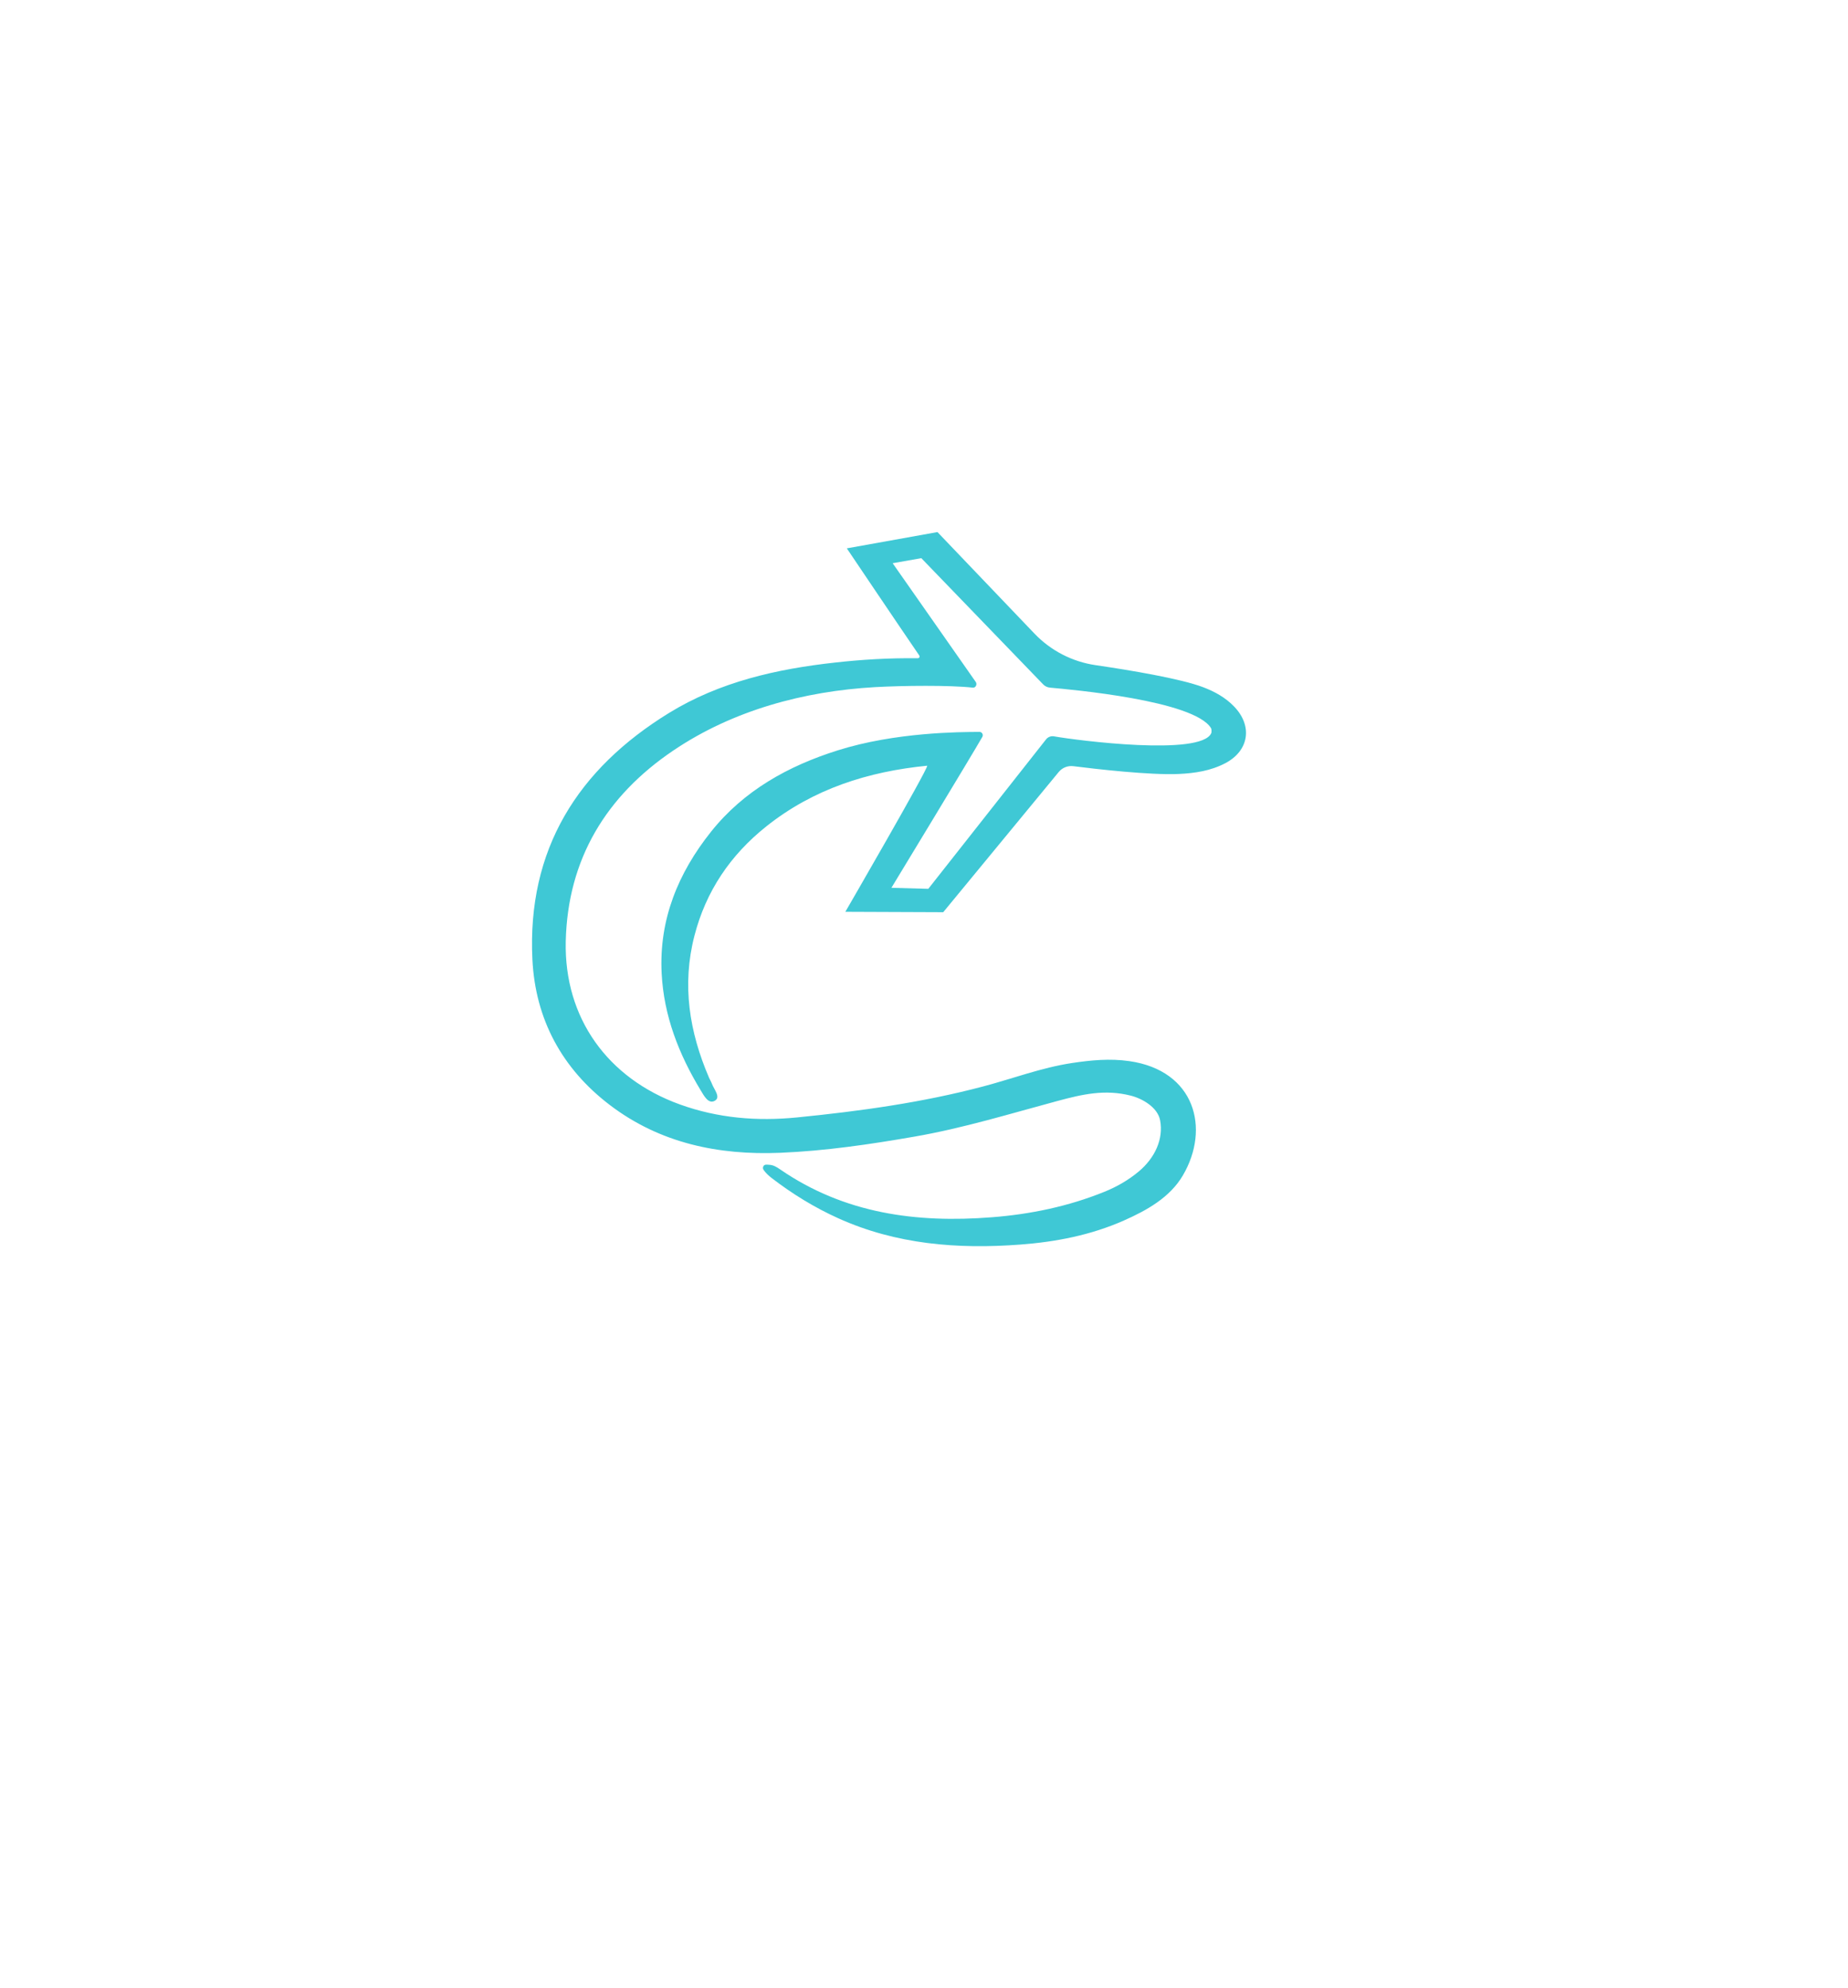 <svg width="132" height="142" viewBox="0 0 132 142" fill="none" xmlns="http://www.w3.org/2000/svg">
<g filter="url(#filter0_d_1632_10967)">
<path d="M62.15 15.275C64.612 13.866 67.637 13.866 70.099 15.275L107.24 36.537C109.73 37.962 111.266 40.611 111.266 43.48V85.886C111.266 88.754 109.73 91.403 107.24 92.829L70.099 114.09C67.637 115.5 64.612 115.5 62.15 114.09L25.009 92.829C22.519 91.403 20.983 88.754 20.983 85.886L20.983 43.48C20.983 40.611 22.519 37.962 25.009 36.537L62.15 15.275Z" fill="white"/>
</g>
<path d="M65.557 47.01C65.659 47.01 65.721 46.898 65.662 46.813C64.285 44.806 60.487 39.163 60.487 39.163L66.961 38L73.891 45.251C75.055 46.468 76.589 47.26 78.251 47.503C80.721 47.865 84.331 48.466 85.942 49.08C86.766 49.394 87.531 49.814 88.154 50.462C89.493 51.856 89.215 53.618 87.518 54.508C86.481 55.051 85.348 55.222 84.211 55.275C82.148 55.373 78.204 54.913 76.667 54.719C76.27 54.669 75.877 54.826 75.622 55.136L67.373 65.148L60.381 65.12C60.381 65.12 66.26 54.975 66.231 54.685C62.005 55.102 58.094 56.34 54.725 59.029C52.174 61.063 50.424 63.643 49.602 66.831C48.696 70.341 49.237 73.702 50.647 76.97C50.711 77.118 50.797 77.254 50.852 77.403C51.002 77.808 51.498 78.353 51.066 78.609C50.599 78.886 50.276 78.241 50.038 77.85C48.486 75.286 47.415 72.548 47.261 69.52C47.063 65.676 48.438 62.351 50.781 59.408C53.136 56.449 56.32 54.697 59.836 53.59C63.982 52.284 68.546 52.282 69.958 52.27C70.141 52.268 70.258 52.467 70.167 52.627C69.459 53.875 63.672 63.406 63.672 63.406L66.307 63.479L74.718 52.805C74.852 52.635 75.069 52.551 75.281 52.588C76.945 52.882 85.779 54.017 86.519 52.361C86.541 52.311 86.554 52.088 86.5 52C85.279 50.017 76.504 49.248 75 49.11C74.809 49.093 74.63 49.006 74.5 48.865L65.808 39.863L63.761 40.224C63.761 40.224 68.502 46.997 69.695 48.7C69.816 48.873 69.692 49.134 69.483 49.11C67.859 48.928 64.479 48.961 62.487 49.075C57.458 49.362 52.379 50.708 48.1 53.596C43.307 56.831 40.548 61.347 40.411 67.222C40.284 72.705 43.409 77.017 48.562 78.877C51.284 79.86 54.084 80.089 56.94 79.804C61.425 79.357 65.883 78.744 70.251 77.585C72.35 77.029 74.392 76.251 76.551 75.922C77.915 75.716 79.274 75.583 80.664 75.783C85.354 76.454 86.463 80.588 84.49 83.947C83.561 85.53 81.901 86.448 80.272 87.169C77.915 88.212 75.415 88.696 72.87 88.886C68.404 89.221 64.02 88.88 59.863 87.001C58.169 86.235 56.596 85.267 55.122 84.135C54.913 83.974 54.72 83.793 54.562 83.582C54.507 83.507 54.473 83.42 54.513 83.322C54.591 83.13 54.778 83.181 54.927 83.186C55.232 83.194 55.482 83.348 55.724 83.516C60.314 86.675 65.458 87.358 70.847 86.935C73.611 86.719 76.301 86.161 78.881 85.118C79.772 84.758 80.599 84.284 81.34 83.665C82.501 82.693 83.118 81.341 82.866 80.012C82.689 79.078 81.593 78.458 80.772 78.249C78.922 77.778 77.319 78.149 75.515 78.635C72.138 79.543 68.795 80.572 65.34 81.172C62.151 81.727 58.946 82.198 55.721 82.331C51.334 82.51 47.151 81.653 43.559 78.918C40.147 76.321 38.241 72.8 38.029 68.532C37.64 60.668 41.27 54.923 47.791 50.916C51.409 48.694 55.474 47.779 59.646 47.318C61.547 47.106 63.455 46.988 65.557 47.01Z" fill="#3FC8D5"/>
<defs>
<filter id="filter0_d_1632_10967" x="0.983" y="0.218" width="130.282" height="140.929" filterUnits="userSpaceOnUse" color-interpolation-filters="sRGB">
<feFlood flood-opacity="0" result="BackgroundImageFix"/>
<feColorMatrix in="SourceAlpha" type="matrix" values="0 0 0 0 0 0 0 0 0 0 0 0 0 0 0 0 0 0 127 0" result="hardAlpha"/>
<feOffset dy="6"/>
<feGaussianBlur stdDeviation="10"/>
<feColorMatrix type="matrix" values="0 0 0 0 0.056 0 0 0 0 0.154 0 0 0 0 0.237 0 0 0 0.15 0"/>
<feBlend mode="normal" in2="BackgroundImageFix" result="effect1_dropShadow_1632_10967"/>
<feBlend mode="normal" in="SourceGraphic" in2="effect1_dropShadow_1632_10967" result="shape"/>
</filter>
</defs>
</svg>
